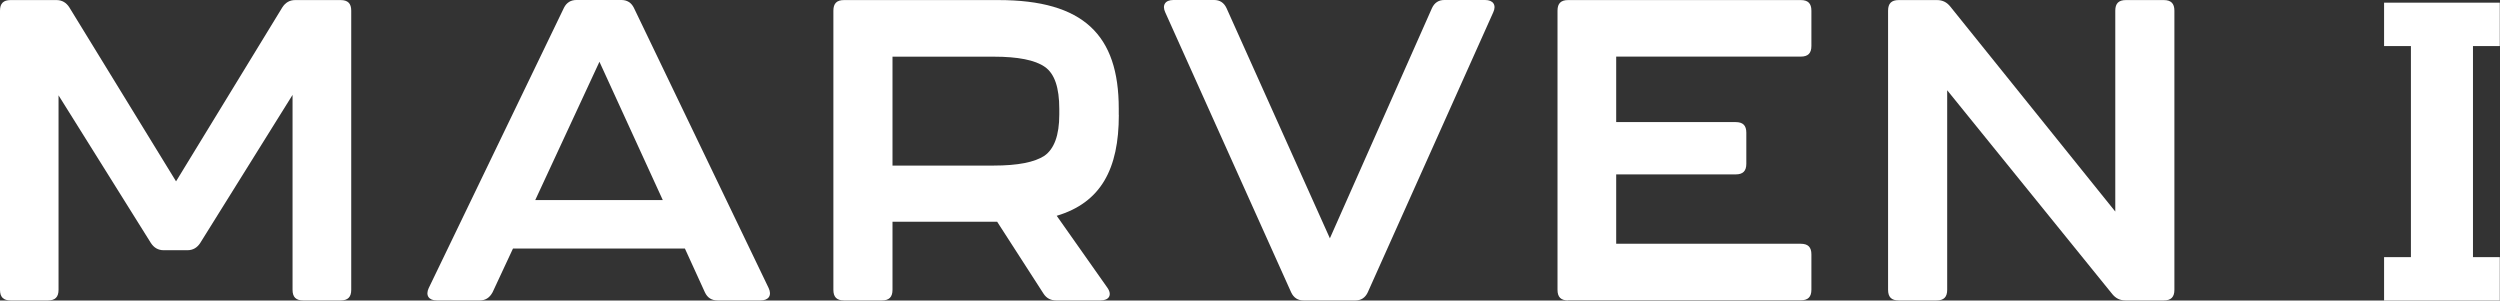 <svg width="1564" height="188" viewBox="0 0 1564 188" fill="none" xmlns="http://www.w3.org/2000/svg">
<rect x="0" y="0" width="1564" height="188" fill="#333333" stroke="none"/>
<path d="M6.642 187.954C2.11 187.954 0 185.845 0 181.312V6.686C0 2.153 2.11 0.044 6.642 0.044H35.365C38.821 0.044 41.469 1.659 43.354 4.576L110.134 113.454L176.646 4.576C178.531 1.659 181.179 0.044 184.634 0.044H213.088C217.621 0.044 219.73 2.153 219.73 6.686V181.312C219.73 185.845 217.621 187.954 213.088 187.954H189.661C185.128 187.954 183.019 185.845 183.019 181.312V59.374L125.259 152.006C123.374 154.923 120.726 156.538 117.27 156.538H102.37C98.914 156.538 96.267 154.923 94.382 152.006L36.622 59.644V181.312C36.622 185.845 34.512 187.954 29.98 187.954H6.553H6.642Z" fill="white"/>
<path d="M448.975 187.955C445.25 187.955 442.602 186.34 440.986 182.884L428.465 155.463H320.934L308.143 182.884C306.258 186.34 303.61 187.955 300.155 187.955H273.272C268.2 187.955 266.091 184.769 268.2 180.236L352.843 4.802C354.459 1.616 357.107 0 360.562 0H388.792C392.247 0 394.895 1.616 396.511 4.802L480.884 180.236C482.994 184.769 480.884 187.955 475.813 187.955H448.93H448.975ZM334.802 125.169H414.642L375.013 38.641L334.847 125.169H334.802Z" fill="white"/>
<path d="M699.941 71.896C699.941 105.69 688.765 126.739 661.075 134.996L692.76 179.966C695.946 184.499 693.837 187.954 688.496 187.954H660.805C657.35 187.954 654.702 186.608 652.817 183.691L623.825 138.721H558.346V181.312C558.346 185.845 556.236 187.954 551.703 187.954H528.007C523.474 187.954 521.365 185.845 521.365 181.312V6.686C521.365 2.153 523.474 0.044 528.007 0.044H624.588C677.815 0.044 699.896 21.855 699.896 67.902V71.896H699.941ZM662.691 68.171C662.691 54.842 659.773 46.09 653.625 41.827C647.521 37.563 636.84 35.454 621.671 35.454H558.346V103.581H621.671C636.84 103.581 647.207 101.471 653.356 97.477C659.459 93.214 662.691 84.687 662.691 71.671V68.216V68.171Z" fill="white"/>
<path d="M815.46 187.955C812.005 187.955 809.357 186.34 807.741 182.884L728.978 7.719C726.868 3.186 728.978 0 734.049 0H759.585C763.041 0 765.689 1.616 767.305 5.071L831.976 149.09L895.84 5.071C897.455 1.616 900.103 0 903.559 0H929.095C934.167 0 936.276 3.186 934.167 7.719L855.673 182.884C854.057 186.34 851.409 187.955 847.953 187.955H815.505H815.46Z" fill="white"/>
<path d="M981.021 187.954C976.489 187.954 974.379 185.845 974.379 181.312V6.686C974.379 2.153 976.489 0.044 981.021 0.044H1126.57C1131.1 0.044 1133.21 2.153 1133.21 6.686V28.767C1133.21 33.3 1131.1 35.409 1126.57 35.409H1011.09V76.384H1085.86C1090.39 76.384 1092.5 78.493 1092.5 83.026V102.459C1092.5 106.992 1090.39 109.101 1085.86 109.101H1011.09V152.5H1126.57C1131.1 152.5 1133.21 154.609 1133.21 159.142V181.222C1133.21 185.755 1131.1 187.865 1126.57 187.865H981.021V187.954Z" fill="white"/>
<path d="M1187.83 187.954C1183.29 187.954 1181.18 185.845 1181.18 181.312V6.686C1181.18 2.153 1183.29 0.044 1187.83 0.044H1211.79C1215.25 0.044 1217.9 1.39 1220.05 4.038L1323.32 132.349V6.686C1323.32 2.153 1325.43 0.044 1329.96 0.044H1353.66C1358.19 0.044 1360.3 2.153 1360.3 6.686V181.312C1360.3 185.845 1358.19 187.954 1353.66 187.954H1329.69C1326.23 187.954 1323.59 186.608 1321.43 183.96L1218.16 56.457V181.312C1218.16 185.845 1216.06 187.954 1211.52 187.954H1187.83Z" fill="white"/>
<path d="M1563.87 1.66V28.812H1547.09V160.848H1563.87V188H1491.48V160.848H1508.27V28.812H1491.48V1.66H1563.87Z" fill="white"/>
</svg>
